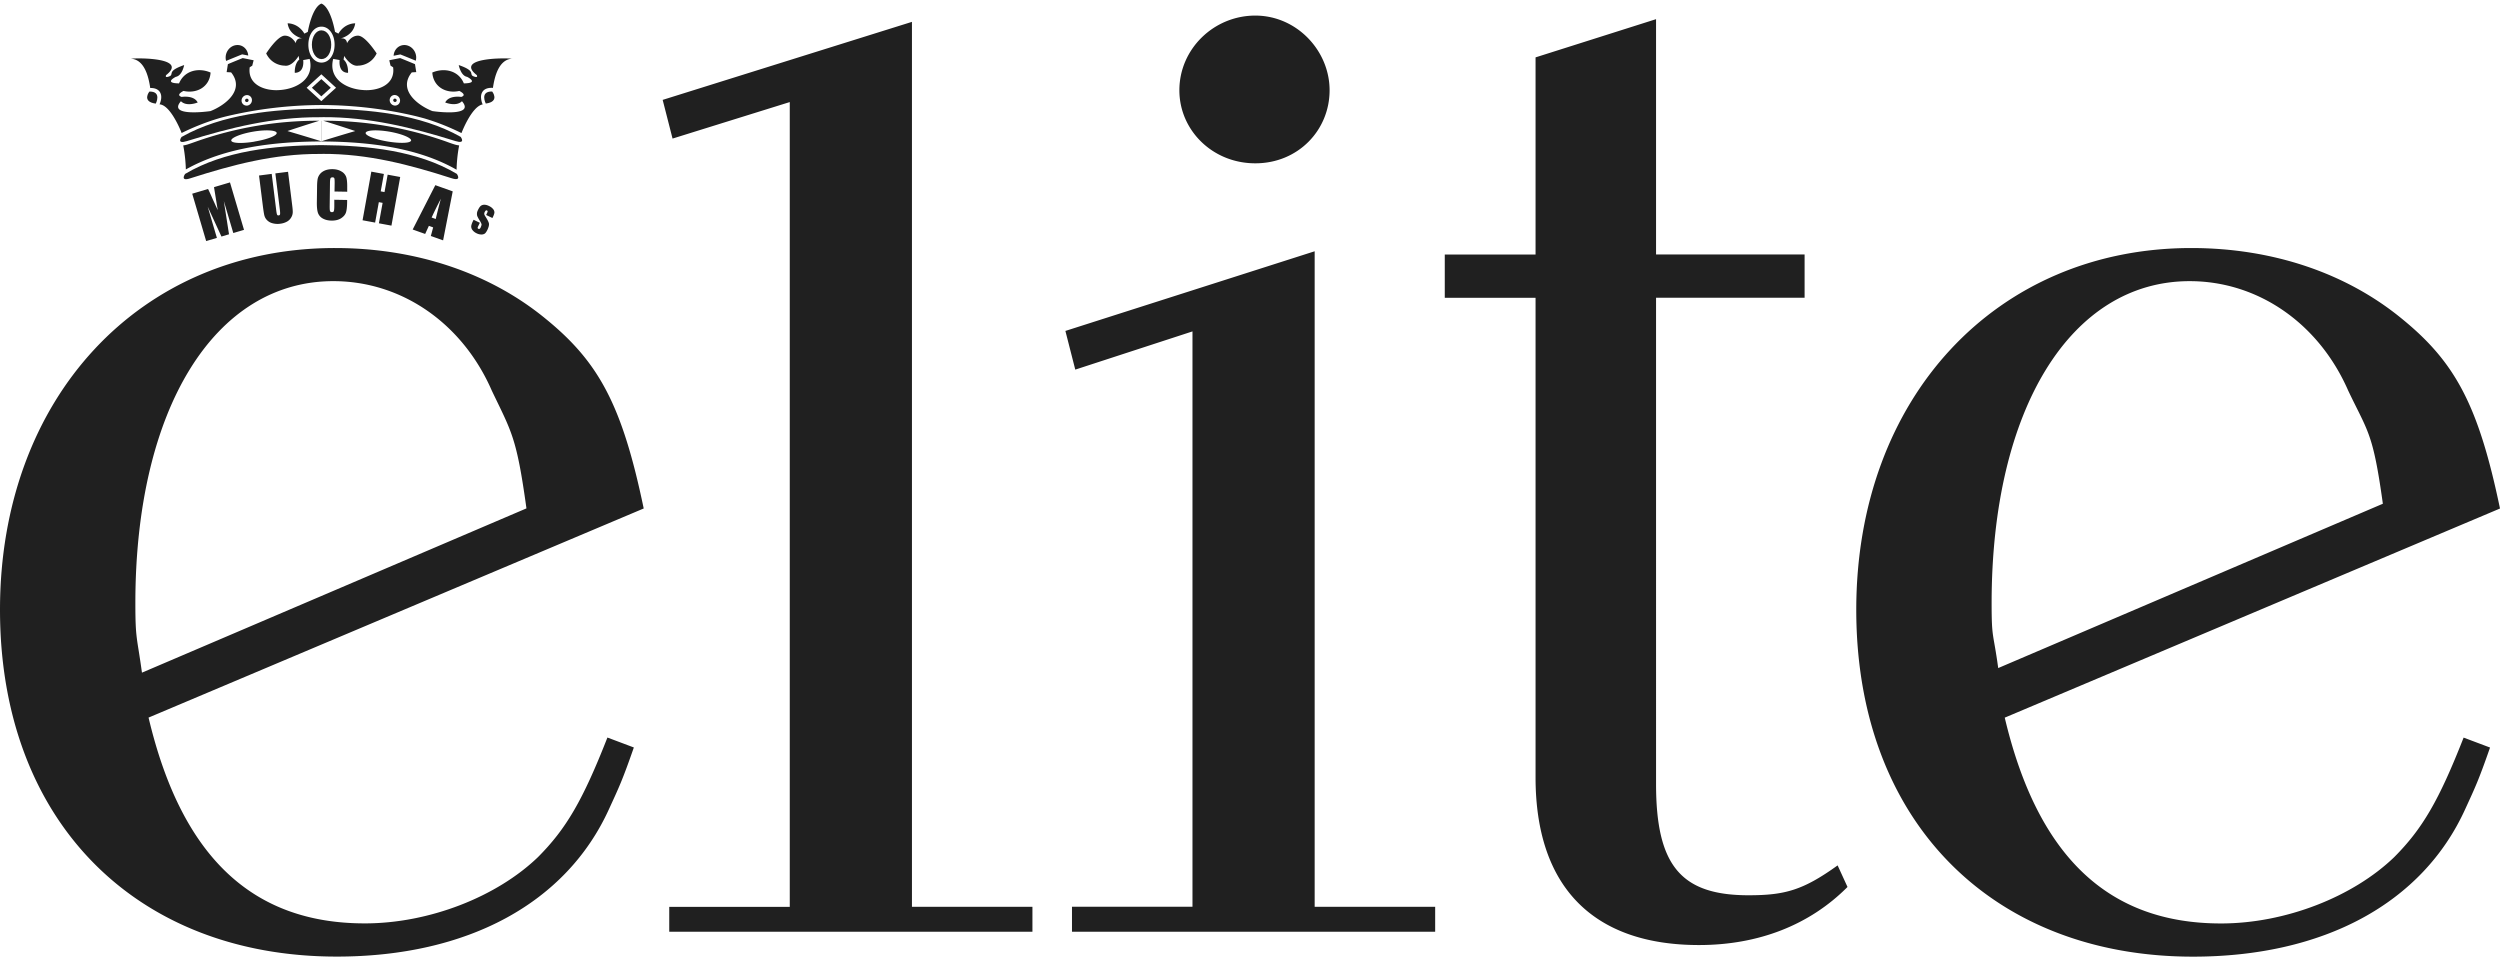 <?xml version="1.0" encoding="UTF-8"?>
<svg xmlns="http://www.w3.org/2000/svg" width="151" height="58" fill="none" viewBox="0 0 223 85">
  <g fill="#202020" clip-path="url(#a)">
    <path d="M178.241 59.267c-.444-3.256-.588-2.54-.588-5.796 0-17.32 7.066-28.72 17.671-28.72 6.034 0 11.487 3.704 14.138 9.77 1.764 3.704 2.208 3.723 3.089 10.085l-34.304 14.655-.006.006ZM223 45.034c-1.913-9.18-3.977-13.027-8.685-16.875-5.009-4.143-11.631-6.362-18.847-6.362-17.377 0-29.889 13.322-29.889 32.271s12.218 30.938 30.033 30.938c11.63 0 20.466-4.74 24.293-13.177.881-1.924 1.175-2.515 2.207-5.476l-2.357-.887c-2.208 5.627-3.683 8.142-6.185 10.657-3.683 3.552-9.717 5.922-15.457 5.922-10.011 0-16.345-5.922-19.29-18.358l44.171-18.653H223Zm-58.203 33.755-.881-1.924c-3.089 2.219-4.709 2.665-7.948 2.665-6.034 0-8.248-2.665-8.248-9.92V26.23h13.25v-3.86h-13.25V1.382L136.972 4.79v17.584h-8.098v3.86h8.098V69.02c0 9.77 5.152 14.95 14.575 14.95 5.303 0 9.867-1.78 13.25-5.18ZM105.2 7.727c0 3.552 2.945 6.513 6.772 6.513 3.827 0 6.628-2.961 6.628-6.513s-2.945-6.665-6.628-6.665c-3.683 0-6.772 2.962-6.772 6.665ZM95.627 82.78h32.39v-2.22h-10.749V22.086l-22.235 7.105.881 3.451 10.455-3.408v51.321H95.621v2.22l.006.006Zm-35.924 0h32.39v-2.22H81.346V1.622L59.11 8.582l.882 3.451 10.455-3.256v71.79h-10.75v2.22l.006-.006Zm-47.04-23.105c-.445-3.257-.588-2.949-.588-6.205 0-17.32 7.065-28.72 17.664-28.72 6.034 0 11.487 3.704 14.132 9.77 1.77 3.704 2.207 4.131 3.089 10.5L12.656 59.676h.006ZM57.42 45.034c-1.913-9.18-3.977-13.027-8.685-16.875-5.009-4.143-11.63-6.362-18.847-6.362C12.52 21.791 0 35.113 0 54.062 0 73.01 12.218 85 30.04 85c11.63 0 20.465-4.74 24.292-13.177.882-1.924 1.176-2.515 2.207-5.476l-2.357-.887c-2.207 5.627-3.683 8.142-6.184 10.657-3.683 3.552-9.717 5.922-15.457 5.922-10.011 0-16.346-5.922-19.29-18.358l44.17-18.654v.007ZM20.516 15.95l1.25 4.225-.956.283-.844-2.854.462 2.967-.675.201-1.226-2.665.82 2.785-.957.283-1.244-4.225 1.413-.421c.119.238.25.528.394.86l.469 1.026-.332-2.05 1.42-.421.006.006Zm5.178-.95.362 2.924c.044.333.063.566.056.704a.92.92 0 0 1-.137.44.97.97 0 0 1-.375.371 1.61 1.61 0 0 1-.6.189 1.696 1.696 0 0 1-.7-.044 1.028 1.028 0 0 1-.489-.283.918.918 0 0 1-.231-.415c-.038-.15-.088-.471-.15-.968l-.325-2.59 1.131-.145.407 3.282c.025.189.05.314.075.358.025.05.075.076.138.063.075-.006.112-.044.125-.107.012-.063.006-.201-.02-.421l-.4-3.219 1.133-.144V15Zm5.283 1.774-1.138-.02.013-.766c0-.22-.006-.365-.032-.415-.024-.057-.075-.082-.162-.082-.094 0-.156.032-.181.1-.026.07-.044.215-.044.435l-.025 2.05c0 .213.006.351.031.42.025.063.081.1.169.1.087 0 .144-.03.169-.093.025-.063.043-.22.043-.46v-.553l1.145.02v.169c-.006.459-.044.78-.113.968-.069.189-.212.352-.431.497-.22.138-.494.207-.813.207-.332 0-.607-.069-.826-.195a.91.91 0 0 1-.425-.509c-.069-.214-.1-.54-.093-.968l.018-1.289c0-.314.019-.553.044-.71a.994.994 0 0 1 .2-.46c.106-.144.263-.257.45-.339.194-.081.413-.12.657-.12.338 0 .613.076.825.208a.924.924 0 0 1 .426.497c.062.195.093.497.087.912v.42l.006-.024Zm4.721-1.314-.781 4.338-1.12-.208.332-1.823-.338-.063-.331 1.823-1.12-.207.782-4.338 1.12.207-.282 1.553.338.063.281-1.553 1.12.208Zm4.684 1.282-.857 4.37-1.094-.39.206-.767-.381-.138-.332.723-1.113-.396 2.02-3.955 1.55.553Zm-1.514 2.465a50.2 50.2 0 0 1 .457-1.805 34.755 34.755 0 0 0-.825 1.673l.368.132Zm5.052-.088-.556-.27.082-.17c.037-.082.056-.132.05-.164 0-.031-.025-.05-.056-.069a.11.11 0 0 0-.1 0 .328.328 0 0 0-.094.12.354.354 0 0 0-.05.188c0 .05.037.126.1.226.187.29.294.497.319.635.018.139-.026.315-.132.547-.081.164-.156.277-.231.34a.52.52 0 0 1-.319.088.964.964 0 0 1-.419-.107.975.975 0 0 1-.369-.29.527.527 0 0 1-.113-.339c.013-.113.057-.251.138-.427l.075-.151.557.27-.138.283c-.044.088-.062.145-.056.176 0 .032.025.057.062.076a.119.119 0 0 0 .113 0 .261.261 0 0 0 .094-.126c.062-.138.087-.233.075-.296a1.701 1.701 0 0 0-.182-.345 2.89 2.89 0 0 1-.194-.359.6.6 0 0 1-.03-.245c0-.094.037-.201.1-.327.087-.176.168-.295.256-.358a.498.498 0 0 1 .312-.088c.125 0 .257.037.4.107.157.075.276.163.363.27a.463.463 0 0 1 .125.296c0 .094-.043.232-.131.414l-.044.088-.006.007Z"></path>
    <path d="M28.77 13.398c4.064-.013 7.741.962 11.518 2.175.944.302.463-.39.463-.39-3.496-2.087-8.017-2.534-11.981-2.565h-.281c-3.965.038-8.486.484-11.981 2.571 0 0-.482.698.463.39 3.776-1.207 7.453-2.188 11.518-2.175h.281m15.132-5.57s.72.905-.569 1.075c0 0-.569-1.1.57-1.075Zm-15.113 2.288c4.14-.019 7.978.93 11.83 2.131.97.302.476-.37.476-.37-3.627-2.05-8.242-2.478-12.306-2.51H28.5c-4.064.032-8.68.466-12.306 2.516 0 0-.494.672.475.37 3.852-1.2 7.698-2.15 11.831-2.13h.288v-.007ZM13.325 7.84s-.719.905.57 1.075c0 0 .568-1.1-.57-1.075Zm15.357-5.464c-.494 0-.862.554-.862 1.283 0 .73.368 1.283.862 1.283s.863-.547.863-1.277c0-.729-.369-1.282-.863-1.282"></path>
    <path d="M35.223 9.091a.494.494 0 0 1-.463-.49c0-.258.207-.466.463-.453a.494.494 0 0 1 .463.49.449.449 0 0 1-.463.453Zm-6.56-.396L27.352 7.5c.525-.484.787-.723 1.313-1.2.525.477.788.723 1.313 1.2-.525.472-.788.71-1.313 1.195Zm-1.156-5.036c0-.912.5-1.61 1.17-1.61.668 0 1.169.692 1.169 1.61 0 .918-.5 1.597-1.17 1.597-.669 0-1.17-.685-1.17-1.597ZM22.01 9.091a.44.44 0 0 1-.462-.446c0-.258.206-.478.463-.49a.441.441 0 0 1 .462.452.49.49 0 0 1-.462.49M45.678 4.91c-.65-.082-5.134-.094-3.151 1.459 0 0 .175.295-.288.113-.457-.182.288-.453-1.32-1.006 0 0 .176.956.745 1.05 0 0 1.144.566-.288.585-.475-1.157-1.75-1.421-2.814-.969.088 1.295 1.25 1.905 2.408 1.641 0 0 .744.346.175.535 0 0-1.088-.183-1.432.496 0 0 .975.403 1.494-.113 1.194 1.377-2.257.943-2.639.88-1.3-.509-3.101-1.88-1.838-3.451.163-.013.244-.013.4-.025-.044-.283-.069-.428-.112-.71-.532-.22-.794-.328-1.32-.541-.387.075-.587.113-.975.194.044.19.069.283.112.478.094.063.138.088.232.151.212 1.61-1.445 2.138-2.702 2.025-1.444-.095-3.101-.969-2.645-2.773.232.038.344.057.576.1 0 0-.17 1.126.75 1.139 0 0 .056-.799-.4-1.182.025-.132.037-.195.056-.327 0 0 .575.993 1.263.867 0 0 1.095.025 1.632-1.087 0 0-1-1.566-1.65-1.585-.65-.012-.995.673-.995.673s0-.534-.613-.415c0 0 1.189-.233 1.345-1.358 0 0-.92-.05-1.495.918l-.306-.157S29.539.384 28.695 0h-.05c-.844.384-1.188 2.515-1.188 2.515l-.306.157c-.576-.968-1.495-.918-1.495-.918C25.812 2.88 27 3.112 27 3.112c-.612-.12-.612.415-.612.415s-.344-.685-.995-.673c-.65.013-1.65 1.585-1.65 1.585.537 1.112 1.632 1.087 1.632 1.087.688.126 1.263-.867 1.263-.867.025.132.031.195.056.327-.456.383-.4 1.182-.4 1.182.919-.013.75-1.138.75-1.138.232-.038.344-.063.575-.101.457 1.804-1.2 2.678-2.645 2.773-1.256.113-2.913-.415-2.7-2.025.093-.063.137-.088.23-.15.044-.19.07-.284.12-.479-.395-.075-.588-.119-.976-.194-.532.213-.794.32-1.32.54-.043.283-.068.428-.112.71.162.013.244.013.4.026 1.263 1.572-.538 2.942-1.838 3.451-.382.057-3.84.497-2.639-.88.519.522 1.494.113 1.494.113-.343-.679-1.431-.496-1.431-.496-.576-.189.168-.535.168-.535 1.163.264 2.326-.34 2.414-1.64-1.063-.46-2.332-.19-2.814.968-1.432-.02-.288-.585-.288-.585.576-.1.745-1.05.745-1.05-1.607.553-.863.824-1.32 1.006-.456.182-.287-.113-.287-.113 1.982-1.553-2.502-1.54-3.152-1.459 1.213.057 1.588 1.603 1.732 2.61.438-.007.738.131.888.408.206.383.025.867-.056 1.05.531.038 1.038.717 1.413 1.383.275.484.475.962.556 1.176a21.162 21.162 0 0 1 3.308-1.308c.257-.075.532-.145.794-.208a37.24 37.24 0 0 1 8.23-.98h.287c2.783.019 5.571.352 8.248.987.256.063.519.132.769.2 1.15.34 2.232.774 3.326 1.315.082-.208.282-.692.557-1.182.356-.635.838-1.289 1.338-1.377-.131-.245-.15-.597-.15-.603-.013-.208.031-.9.994-.874h.069c.144-1.006.525-2.547 1.732-2.603"></path>
    <path d="M27.82 7.5c.268.246.625.566.844.767.218-.2.575-.521.844-.767-.27-.251-.625-.572-.844-.773l-.845.773Zm-5.803.975a.16.16 0 0 0-.157.157c0 .082.07.145.157.145a.16.16 0 0 0 .156-.158c0-.081-.062-.144-.15-.144h-.006Zm13.056.138c0 .082.069.151.156.157.088 0 .157-.063.157-.144 0-.082-.07-.151-.157-.157h-.006a.142.142 0 0 0-.144.144m2.007-3.527a1.03 1.03 0 0 0 .038-.283c0-.584-.45-1.081-1.007-1.113-.538-.025-.975.397-1.006.956.243-.05.362-.07.6-.12.55.22.825.334 1.375.56Zm-14.944-.459c-.038-.547-.47-.968-1.007-.937-.557.026-1.007.529-1.007 1.113a.96.96 0 0 0 .044.302c.57-.239.857-.352 1.426-.585l.544.107Zm14.525 7.576c-.03.245-.956.277-2.075.094-1.12-.188-2.008-.528-1.976-.767.03-.245.956-.308 2.082-.12 1.12.19 2 .554 1.976.8m-13.97.094c-1.119.188-2.05.15-2.075-.095-.032-.245.856-.61 1.976-.798 1.119-.189 2.05-.126 2.076.12.03.244-.857.584-1.976.766m17.858.264c-.169-.05-.413-.132-.75-.257a32.493 32.493 0 0 0-10.974-1.861c.944.295 1.888.597 2.832.911v.013c-.994.29-1.988.59-2.976.899h-.025v-1.817h-.013v1.817h-.025c-.988-.308-1.982-.604-2.976-.9v-.012c.938-.314 1.882-.616 2.826-.911a32.516 32.516 0 0 0-11.005 1.86c-.337.12-.588.208-.75.258-.125.038-.257.07-.382.082.163.855.22 1.628.232 2.144 3.526-1.987 7.953-2.47 11.912-2.496h.281c3.97.025 8.435.503 11.956 2.521.012-.515.062-1.301.231-2.169a2.266 2.266 0 0 1-.4-.082"></path>
  </g>
  <defs>
    <clipPath id="a">
      <path fill="#fff" d="M0 0h223v85H0z"></path>
    </clipPath>
  </defs>
</svg>
